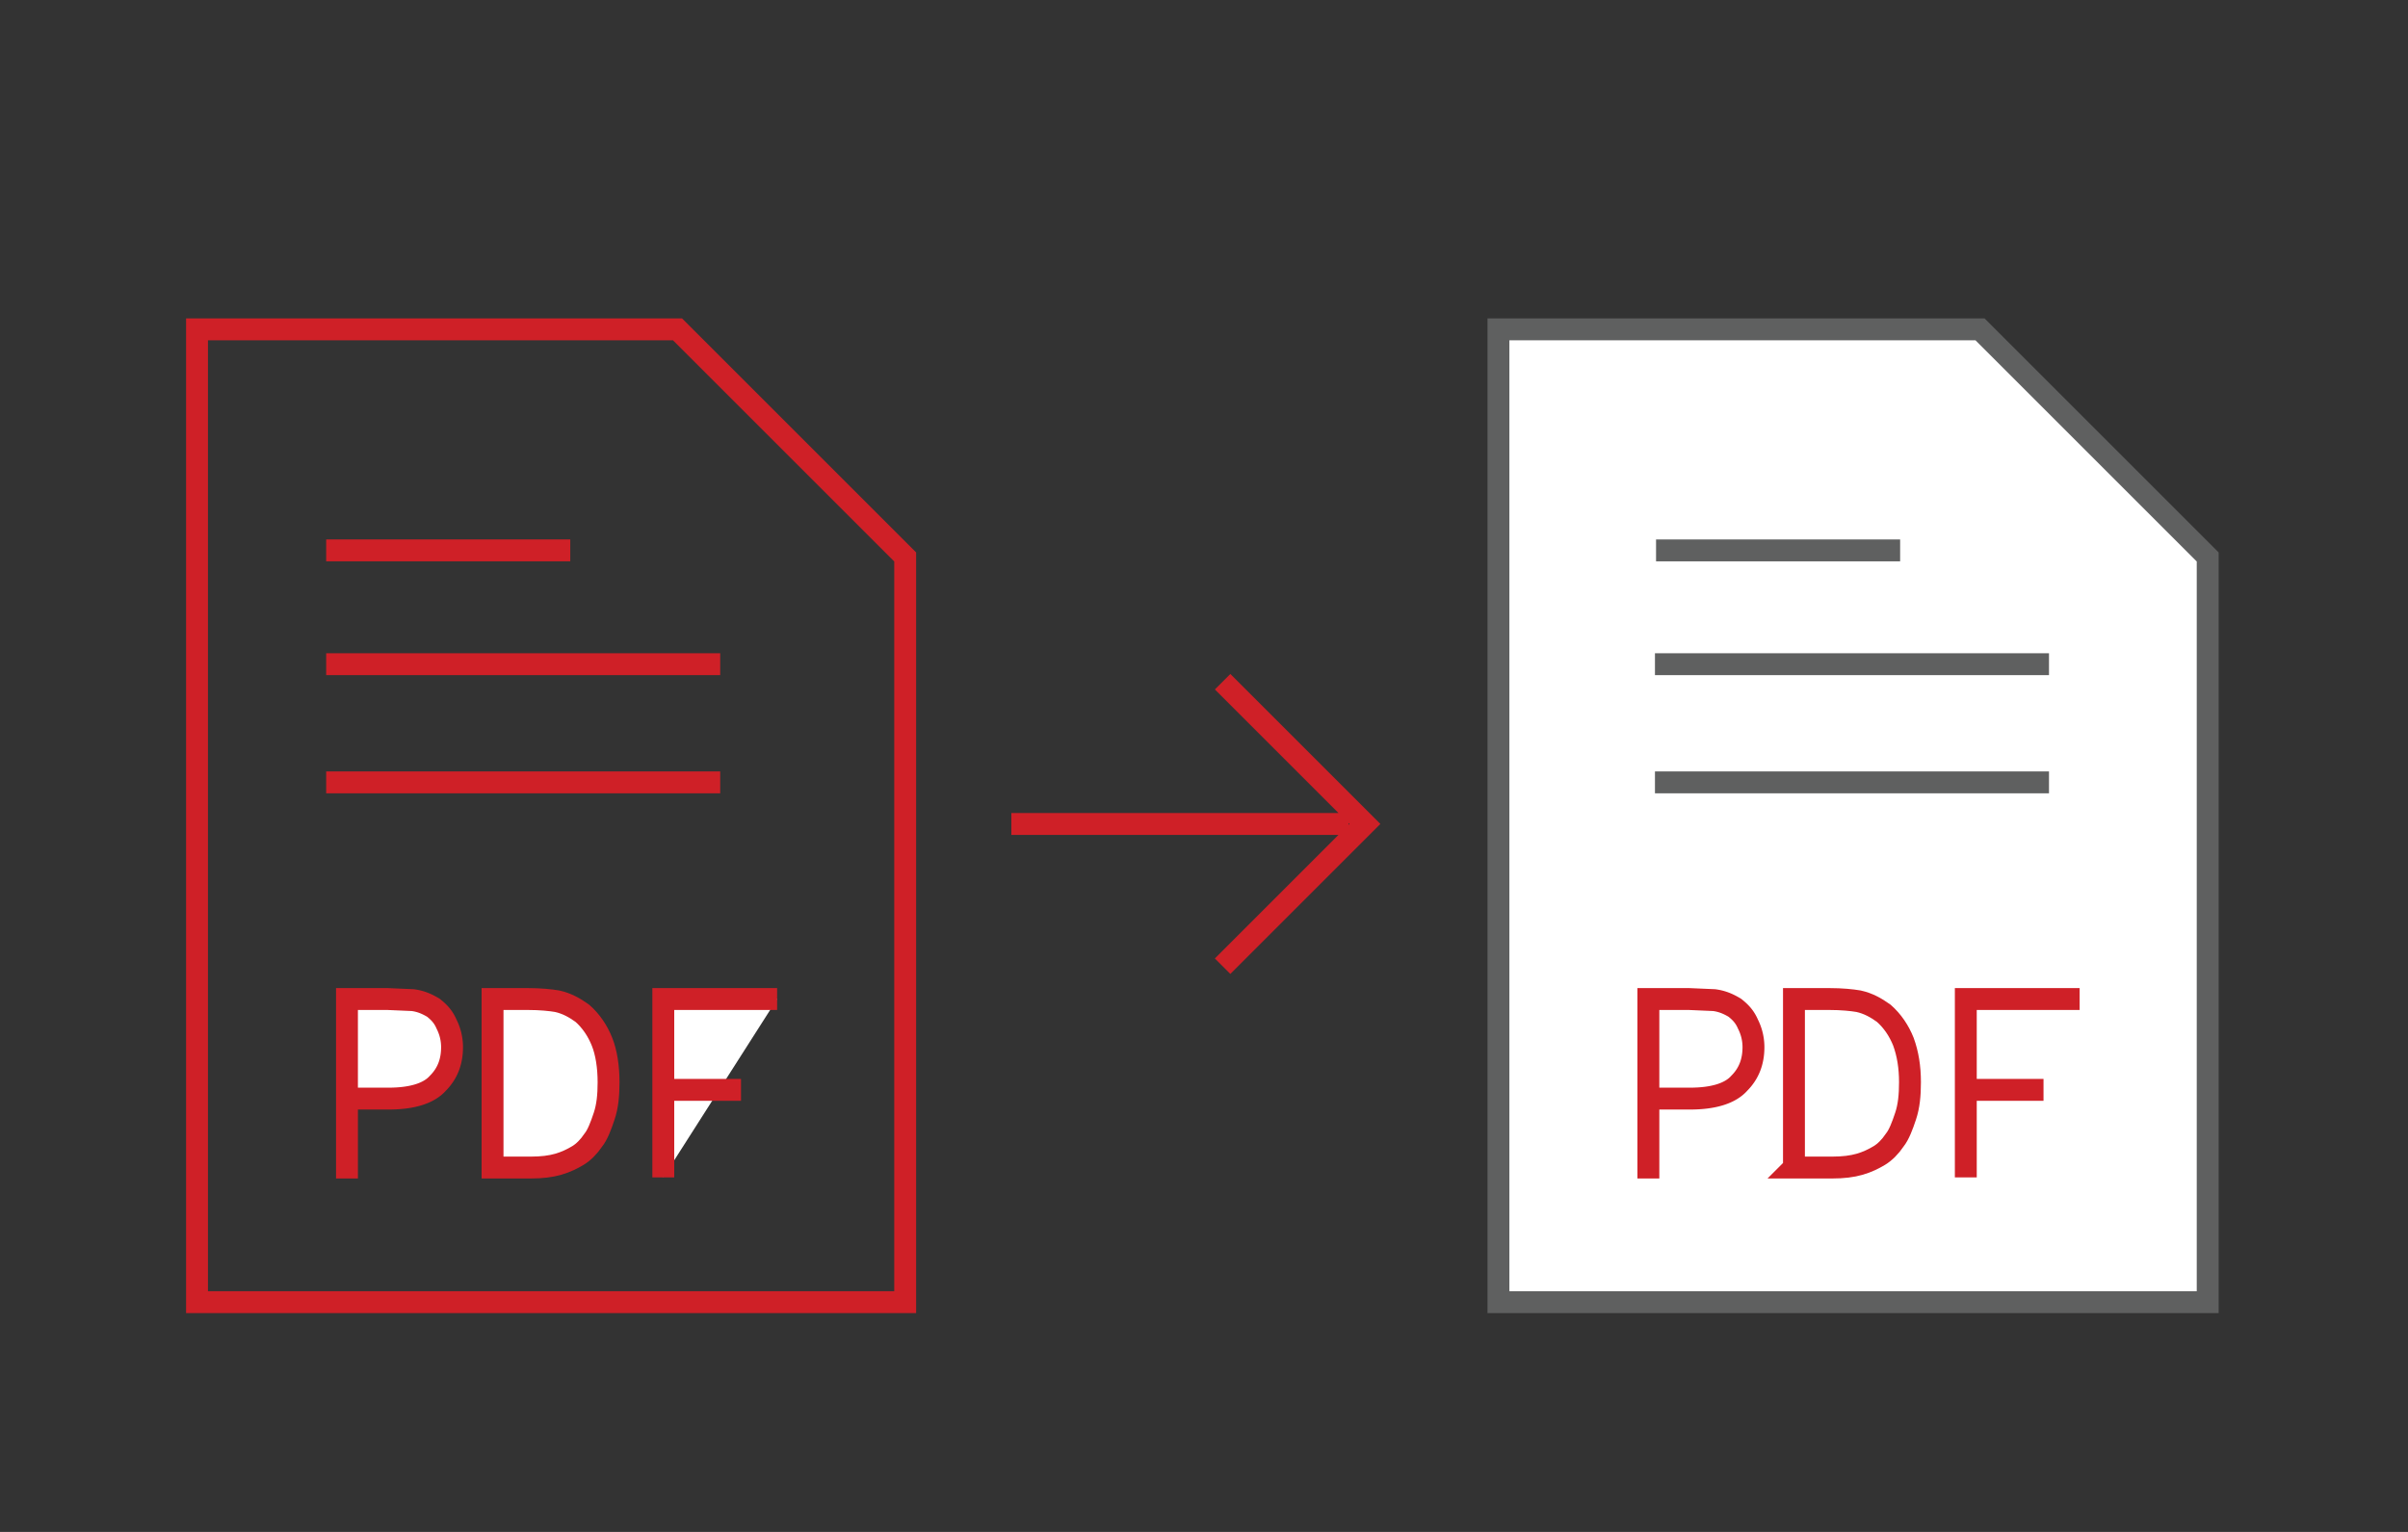 <?xml version="1.0" encoding="UTF-8"?>
<svg xmlns="http://www.w3.org/2000/svg" xmlns:v="https://vecta.io/nano" width="220" height="140">
  <rect width="100%" height="100%" fill="#333333" stroke="none"/>
  <style>.B{stroke-width:2}.C{stroke-miterlimit:10}</style>
  <g stroke="#cf2027" class="B C">
    <path fill="none" d="M82.7 50.9V119H18V30.1h43.9z"></path>
    <g fill="#fff">
      <use href="#B"></use>
      <path d="M45 106.7V91.3h3.2c1.2 0 2.1.1 2.7.2.9.2 1.6.6 2.3 1.1.8.7 1.4 1.6 1.8 2.6s.6 2.3.6 3.7c0 1.2-.1 2.2-.4 3.1s-.6 1.7-1 2.2c-.4.6-.9 1.1-1.4 1.4s-1.1.6-1.8.8-1.5.3-2.5.3H45zm15.6.9V91.3H71m-10.5 8.3h7.2"></path>
    </g>
  </g>
  <path fill="#fff" stroke="#5f6060" d="M201.7 50.9V119h-64.8V30.1h44z" class="B C"></path>
  <g stroke="#cf2027" class="B C">
    <use href="#B" x="118.9" fill="#fff"></use>
    <path fill="#fff" d="M163.9 106.7V91.3h3.2c1.2 0 2.1.1 2.7.2.9.2 1.6.6 2.3 1.1.8.7 1.4 1.6 1.8 2.6.4 1.1.6 2.3.6 3.7 0 1.2-.1 2.2-.4 3.1s-.6 1.7-1 2.2c-.4.6-.9 1.1-1.4 1.4s-1.1.6-1.8.8-1.5.3-2.5.3h-3.5zm15.7.9V91.3H190m-10.5 8.3h7.2"></path>
    <path d="M123.2 75.3H92.4m19.3-13l13 13-13 13M65.8 60.7h-36m22.3-10.4H29.8m36 21.2h-36" fill="none"></path>
  </g>
  <path d="M187.2 60.7h-36m22.4-10.4h-22.3m35.9 21.2h-36" fill="#fff" stroke="#5f6060" class="B C"></path>
  <defs>
    <path id="B" d="M31.7 107.7V91.3h3.7l2.3.1c.8.1 1.4.4 1.9.7.5.4.9.8 1.2 1.5a4.65 4.65 0 0 1 .5 2.1c0 1.3-.4 2.4-1.3 3.3-.8.9-2.3 1.4-4.5 1.4h-3.9"></path>
  </defs>
</svg>

